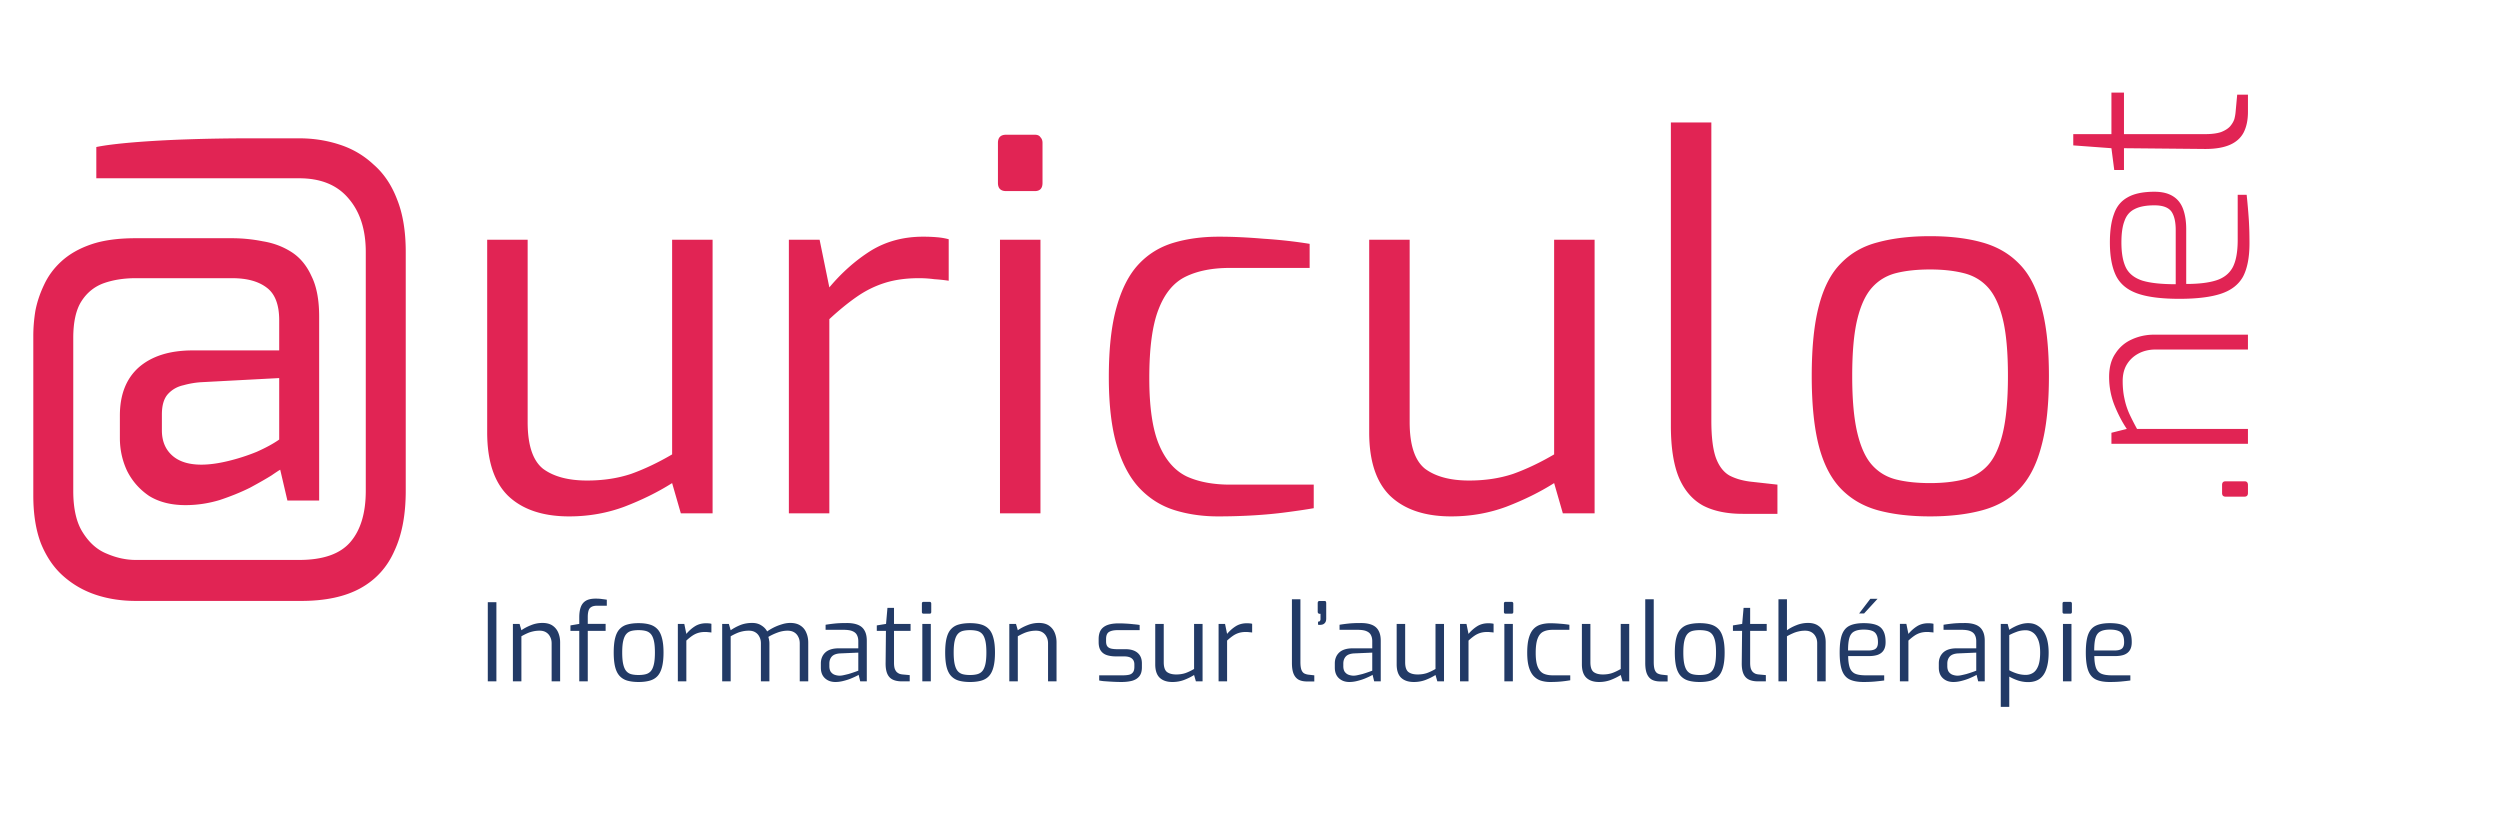 <svg xmlns="http://www.w3.org/2000/svg" width="2440" height="818" fill="none" xmlns:v="https://vecta.io/nano"><path d="M132.5 586.5c-14 0-27-2-39-6s-22.667-10.167-32-18.5c-9-8-16.167-18.5-21.5-31.5-5-13-7.5-28.667-7.5-47V328c0-8 .667-16.167 2-24.5 1.667-8.667 4.5-17.167 8.5-25.5 4-8.667 9.667-16.333 17-23 7.667-7 17.333-12.5 29-16.5s26.167-6 43.5-6H226a155.14 155.14 0 0 1 30.5 3c10.333 1.667 19.667 5.167 28 10.5s14.833 13.167 19.5 23.5c5 10 7.5 23.167 7.5 39.5v179.5h-31l-7-30c-.333 0-3.167 1.833-8.5 5.5-5.333 3.333-12.333 7.333-21 12-8.667 4.333-18.5 8.333-29.5 12-11 3.333-22.167 5-33.5 5-14 0-25.833-3-35.5-9-9.333-6.333-16.5-14.5-21.5-24.5-4.667-10-7-20.667-7-32v-22c0-20.333 6.167-36 18.5-47 12.667-11 30.167-16.5 52.5-16.5h84.5v-29.5c0-15.333-4.167-26-12.5-32-8-6-19.167-9-33.5-9h-94c-11.667 0-22.167 1.667-31.5 5-9 3.333-16.167 9.167-21.5 17.5s-8 20.333-8 36v149c0 17.667 3.167 31.333 9.5 41 6.333 10 14.167 16.833 23.5 20.5 9.333 4 18.667 6 28 6H292c23.333 0 40-5.833 50-17.5s15-28.333 15-50V246c0-22-5.667-39.5-17-52.5-11-13-27-19.5-48-19.5H94v-30.5c8-1.667 19.833-3.167 35.5-4.5 16-1.333 33.833-2.333 53.5-3 20-.667 40.5-1 61.5-1H292c13.667 0 26.667 2 39 6 12.667 4 23.833 10.5 33.5 19.5 10 8.667 17.667 20 23 34 5.667 14 8.5 31.167 8.5 51.5v233c0 23.333-3.667 42.833-11 58.5-7 16-18 28.167-33 36.5s-34.333 12.5-58 12.5H132.5zm64-133c7.667 0 16.333-1.167 26-3.5s19-5.333 28-9c9-4 16.333-8 22-12v-60l-75.5 4c-6 .333-12 1.333-18 3-6 1.333-11 4.167-15 8.5s-6 11-6 20V420c0 10.333 3.333 18.5 10 24.5s16.167 9 28.5 9zM555.488 504c-25.666 0-45.5-6.667-59.5-20-13.666-13.333-20.5-34-20.5-62V234h39.5v178c0 22.333 5 37.5 15 45.5 10.334 7.667 24.667 11.5 43 11.5 15.667 0 30-2.167 43-6.5 13-4.667 26.334-11 40-19V234h39.5v267h-31l-8.5-29.5c-13.666 8.667-29.166 16.333-46.5 23-17 6.333-35 9.5-54 9.5zm214.446-3V234h30l9.5 46.5c12-14.333 25.333-26.167 40-35.5 15-9.333 32.166-14 51.5-14 4.666 0 9 .167 13 .5 4.333.333 8.333 1 12 2V274c-4.334-.667-9-1.167-14-1.5a113.32 113.32 0 0 0-15-1c-12.334 0-23.334 1.5-33 4.5s-18.834 7.5-27.5 13.5-17.667 13.333-27 22V501h-39.5zm212.054-314.5c-5.333 0-8-2.667-8-8v-39c0-5.333 2.667-8 8-8h28.002c2.66 0 4.5.833 5.5 2.5 1.33 1.333 2 3.167 2 5.5v39c0 5.333-2.5 8-7.5 8h-28.002zm-6 314.5V234h39.502v267h-39.502zm212.722 3c-15 0-29-2-42-6s-24.33-11-34-21-17.17-23.833-22.5-41.5-8-40.167-8-67.5c0-27.667 2.5-50.333 7.5-68 5-18 12.17-32 21.5-42s20.67-17 34-21 28.17-6 44.5-6c13.33 0 27.83.667 43.5 2 15.67 1 30.67 2.667 45 5v23.5h-78c-17 0-31.33 2.833-43 8.5s-20.5 16.333-26.5 32c-6 15.333-9 37.667-9 67 0 28.333 3.17 50 9.5 65s15.33 25.333 27 31c11.67 5.333 25.83 8 42.5 8h81.5v23c-7.67 1.333-16.67 2.667-27 4-10 1.333-20.67 2.333-32 3s-22.83 1-34.5 1zm227.62 0c-25.67 0-45.5-6.667-59.5-20-13.67-13.333-20.5-34-20.5-62V234h39.5v178c0 22.333 5 37.5 15 45.5 10.33 7.667 24.66 11.5 43 11.5 15.66 0 30-2.167 43-6.5 13-4.667 26.33-11 40-19V234h39.5v267h-31l-8.5-29.5c-13.67 8.667-29.17 16.333-46.5 23-17 6.333-35 9.5-54 9.5zm284.44-2.5c-15.33 0-28.16-2.667-38.5-8-10.33-5.667-18.16-14.667-23.5-27-5.33-12.667-8-29.667-8-51v-296h39.5v291c0 16 1.5 28.167 4.5 36.5 3 8 7.34 13.667 13 17 5.67 3 12.34 5 20 6l27 3v28.5h-34zm182.98 2.5c-19.34 0-36.34-2-51-6-14.34-4-26.34-11-36-21-9.67-10-16.84-23.833-21.5-41.5-4.67-18-7-40.833-7-68.5 0-28 2.33-50.833 7-68.5 4.66-18 11.83-31.833 21.5-41.5 9.66-10 21.66-16.833 36-20.5 14.66-4 31.66-6 51-6 19.33 0 36.16 2 50.5 6 14.66 4 26.83 11 36.5 21 9.66 9.667 16.83 23.5 21.5 41.5 5 17.667 7.5 40.333 7.5 68 0 28-2.5 51-7.5 69-4.67 17.667-11.84 31.5-21.5 41.5-9.34 9.667-21.34 16.5-36 20.5-14.67 4-31.67 6-51 6zm0-32.5c12.33 0 23.16-1.167 32.5-3.5 9.66-2.333 17.66-7 24-14 6.33-7 11.16-17.5 14.5-31.5 3.33-14 5-32.5 5-55.5 0-23.333-1.67-41.833-5-55.5-3.34-13.667-8.17-24-14.5-31-6.34-7-14.34-11.667-24-14-9.34-2.333-20.17-3.5-32.5-3.5-12.67 0-23.67 1.167-33 3.5-9.34 2.333-17.17 7-23.5 14-6.34 7-11.17 17.333-14.5 31-3.34 13.667-5 32.167-5 55.5 0 23 1.66 41.5 5 55.5 3.33 14 8.16 24.5 14.5 31.5 6.33 7 14.16 11.667 23.5 14 9.33 2.333 20.33 3.5 33 3.5zm310.25 9.75c0 2.333-1.17 3.5-3.5 3.5h-18.25c-2.33 0-3.5-1.167-3.5-3.5v-8c0-2.333 1.17-3.5 3.5-3.5h18.25c1.33 0 2.25.333 2.75 1s.75 1.5.75 2.5v8zm0-48.113h-133.25v-10.75l15-3.75c-4.5-6.667-8.5-14.334-12-23-3.5-8.834-5.25-18.084-5.25-27.75 0-9.334 2.08-17 6.25-23 4-6.167 9.42-10.75 16.25-13.75 6.67-3 13.83-4.5 21.5-4.5h91.5v14.5h-90c-6.17 0-11.67 1.25-16.5 3.75s-8.67 6-11.5 10.5-4.25 10-4.25 16.5c0 6.333.58 12.083 1.75 17.25 1 5 2.58 9.916 4.75 14.75 2.17 4.666 4.67 9.583 7.5 14.75H2194v14.5zm1.5-195.735c0 13.667-2.08 24.5-6.25 32.5-4.33 7.834-11.5 13.417-21.5 16.75s-23.58 5-40.75 5c-17.5 0-31.17-1.75-41-5.25s-16.75-9.25-20.75-17.25c-4-8.166-6-19-6-32.5 0-11.333 1.33-20.583 4-27.75 2.5-7.333 6.92-12.75 13.25-16.25 6.33-3.666 15.08-5.5 26.25-5.5 7.5 0 13.58 1.5 18.25 4.5 4.5 2.834 7.75 7 9.75 12.5s3 12 3 19.5v53.5c12.17 0 21.92-1.166 29.25-3.5s12.67-6.5 16-12.5c3.33-6.166 5-15.166 5-27v-44h8.75c.83 8 1.5 15.584 2 22.75.5 7 .75 15.167.75 24.5zm-72 40v-52.75c0-8.166-1.42-14.25-4.25-18.25-3-4-8.5-6-16.5-6-8.33 0-14.83 1.25-19.5 3.75-4.67 2.334-7.92 6.167-9.75 11.5-2 5.167-3 12.167-3 21 0 10.5 1.5 18.75 4.5 24.75 3 5.834 8.33 10 16 12.5 7.67 2.334 18.5 3.5 32.5 3.5zm70.5-168.248c0 8-1.42 14.75-4.25 20.25-2.83 5.334-7.33 9.334-13.5 12s-14.17 4-24 4l-79.25-.75v21.25h-9.5l-2.75-21.25-37.25-2.75v-11h37.25v-40.5H2073v40.5h79.25c6.33 0 11.5-.666 15.5-2 3.83-1.5 6.75-3.333 8.75-5.5 2-2.333 3.42-4.75 4.25-7.25.67-2.666 1.08-5.166 1.25-7.5l1.5-16.25h10.5v16.75z" fill="#e12454"/><path d="M476.085 665v-77.28h8.4V665h-8.4zm24.504 0v-56.07h6.51l1.785 6.195c2.66-1.89 5.775-3.535 9.345-4.935 3.57-1.47 7.28-2.205 11.13-2.205 4.13 0 7.455.875 9.975 2.625s4.375 4.06 5.565 6.93 1.785 5.985 1.785 9.345V665h-8.295v-37.17c0-2.38-.49-4.48-1.47-6.3-.91-1.89-2.24-3.36-3.99-4.41-1.68-1.05-3.78-1.575-6.3-1.575-2.31 0-4.48.245-6.51.735a26.98 26.98 0 0 0-5.67 1.89c-1.75.77-3.605 1.715-5.565 2.835V665h-8.295zm64.774 0v-49.245h-8.61V610.4l8.61-1.47v-6.405c0-3.99.49-7.315 1.47-9.975.98-2.73 2.625-4.795 4.935-6.195s5.53-2.1 9.66-2.1c2.45 0 4.515.14 6.195.42 1.75.21 3.29.42 4.62.63v5.88h-9.345c-2.52 0-4.445.42-5.775 1.26-1.33.77-2.24 1.995-2.73 3.675-.49 1.61-.735 3.605-.735 5.985v6.825h17.43v6.825h-17.43V665h-8.295zm57.872.63c-4.06 0-7.63-.42-10.71-1.26-3.01-.84-5.53-2.31-7.56-4.41s-3.535-5.005-4.515-8.715c-.98-3.78-1.47-8.575-1.47-14.385 0-5.88.49-10.675 1.47-14.385.98-3.78 2.485-6.685 4.515-8.715 2.03-2.1 4.55-3.535 7.56-4.305 3.08-.84 6.65-1.26 10.71-1.26s7.595.42 10.605 1.26c3.08.84 5.635 2.31 7.665 4.41 2.03 2.03 3.535 4.935 4.515 8.715 1.05 3.71 1.575 8.47 1.575 14.28 0 5.88-.525 10.71-1.575 14.49-.98 3.71-2.485 6.615-4.515 8.715-1.96 2.03-4.48 3.465-7.56 4.305s-6.65 1.26-10.71 1.26zm0-6.825c2.59 0 4.865-.245 6.825-.735 2.03-.49 3.71-1.47 5.04-2.94s2.345-3.675 3.045-6.615 1.05-6.825 1.05-11.655c0-4.9-.35-8.785-1.05-11.655s-1.715-5.04-3.045-6.51-3.01-2.45-5.04-2.94c-1.96-.49-4.235-.735-6.825-.735-2.66 0-4.97.245-6.93.735s-3.605 1.47-4.935 2.94-2.345 3.64-3.045 6.51-1.05 6.755-1.05 11.655c0 4.83.35 8.715 1.05 11.655s1.715 5.145 3.045 6.615 2.975 2.45 4.935 2.94 4.27.735 6.93.735zM661.576 665v-56.07h6.3l1.995 9.765c2.52-3.01 5.32-5.495 8.4-7.455 3.15-1.96 6.755-2.94 10.815-2.94.98 0 1.89.035 2.73.105.91.07 1.75.21 2.52.42v8.505a34.46 34.46 0 0 0-2.94-.315 23.81 23.81 0 0 0-3.15-.21c-2.59 0-4.9.315-6.93.945s-3.955 1.575-5.775 2.835-3.71 2.8-5.67 4.62V665h-8.295zm43.271 0v-56.07h6.51l1.785 6.195c2.8-1.96 5.915-3.64 9.345-5.04 3.5-1.4 7.385-2.1 11.655-2.1 3.5 0 6.475.805 8.925 2.415 2.52 1.54 4.41 3.5 5.67 5.88 1.75-1.26 3.85-2.52 6.3-3.78 2.52-1.26 5.18-2.31 7.98-3.15 2.87-.91 5.635-1.365 8.295-1.365 4.06 0 7.385.875 9.975 2.625 2.59 1.68 4.48 3.99 5.67 6.93 1.26 2.87 1.89 6.09 1.89 9.66V665h-8.295v-37.17c0-2.38-.49-4.48-1.47-6.3-.91-1.89-2.24-3.36-3.99-4.41s-3.885-1.575-6.405-1.575c-3.15 0-6.37.595-9.66 1.785s-6.335 2.625-9.135 4.305a17.09 17.09 0 0 1 .735 3.15c.21.98.315 2.03.315 3.15V665h-8.295v-37.17c0-2.38-.49-4.48-1.47-6.3-.91-1.89-2.24-3.36-3.99-4.41-1.68-1.05-3.78-1.575-6.3-1.575-2.31 0-4.48.245-6.51.735a26.98 26.98 0 0 0-5.67 1.89c-1.75.77-3.605 1.715-5.565 2.835V665h-8.295zm110.486.63c-4.13 0-7.525-1.225-10.185-3.675s-3.99-5.915-3.99-10.395v-3.99c0-4.41 1.435-7.98 4.305-10.71 2.94-2.73 7.35-4.095 13.23-4.095h19.005v-6.93c0-2.31-.42-4.27-1.26-5.88-.77-1.68-2.205-2.975-4.305-3.885-2.03-.91-5.005-1.365-8.925-1.365h-17.43v-4.935c2.45-.42 5.285-.805 8.505-1.155 3.29-.35 7.14-.525 11.55-.525 4.55-.07 8.33.49 11.34 1.68s5.215 3.08 6.615 5.67c1.47 2.52 2.205 5.845 2.205 9.975V665h-6.405l-1.575-6.405c-.28.28-1.155.77-2.625 1.47-1.4.7-3.22 1.505-5.46 2.415-2.17.84-4.55 1.575-7.14 2.205-2.52.63-5.005.945-7.455.945zm3.465-6.195c1.26.07 2.695-.07 4.305-.42a164 164 0 0 0 4.935-1.155c1.68-.49 3.22-.98 4.62-1.47 1.47-.49 2.66-.91 3.57-1.26s1.4-.525 1.47-.525v-17.64l-17.115.735c-3.99.14-6.86 1.12-8.61 2.94-1.68 1.82-2.52 4.165-2.52 7.035v2.52c0 2.24.455 4.06 1.365 5.46.98 1.33 2.17 2.275 3.57 2.835 1.47.56 2.94.875 4.41.945zM880.214 665c-3.64 0-6.65-.595-9.03-1.785s-4.13-3.115-5.25-5.775-1.645-6.195-1.575-10.605l.315-31.08h-8.925V610.4l9.03-1.47 1.365-15.645h6.405v15.645h16.17v6.825h-16.17v31.08c0 2.45.245 4.41.735 5.88.56 1.47 1.26 2.59 2.1 3.36.91.77 1.855 1.33 2.835 1.68.98.28 1.925.455 2.835.525l6.825.63V665h-7.665zm21.23-66.045c-1.12 0-1.68-.56-1.68-1.68v-8.19c0-1.12.56-1.68 1.68-1.68h5.88c.56 0 .945.175 1.155.525.28.28.42.665.42 1.155v8.19c0 1.12-.525 1.68-1.575 1.68h-5.88zM900.184 665v-56.07h8.295V665h-8.295zm46.562.63c-4.06 0-7.63-.42-10.71-1.26-3.01-.84-5.53-2.31-7.56-4.41s-3.535-5.005-4.515-8.715c-.98-3.78-1.47-8.575-1.47-14.385 0-5.88.49-10.675 1.47-14.385.98-3.78 2.485-6.685 4.515-8.715 2.03-2.1 4.55-3.535 7.56-4.305 3.08-.84 6.65-1.26 10.71-1.26s7.595.42 10.605 1.26c3.08.84 5.635 2.31 7.665 4.41 2.03 2.03 3.535 4.935 4.515 8.715 1.05 3.71 1.575 8.47 1.575 14.28 0 5.88-.525 10.71-1.575 14.49-.98 3.71-2.485 6.615-4.515 8.715-1.96 2.03-4.48 3.465-7.56 4.305s-6.65 1.26-10.71 1.26zm0-6.825c2.59 0 4.865-.245 6.825-.735 2.03-.49 3.71-1.47 5.04-2.94s2.345-3.675 3.045-6.615 1.05-6.825 1.05-11.655c0-4.9-.35-8.785-1.05-11.655s-1.715-5.04-3.045-6.51-3.01-2.45-5.04-2.94c-1.96-.49-4.235-.735-6.825-.735-2.66 0-4.97.245-6.93.735s-3.605 1.47-4.935 2.94-2.345 3.64-3.045 6.51-1.05 6.755-1.05 11.655c0 4.83.35 8.715 1.05 11.655s1.715 5.145 3.045 6.615 2.975 2.45 4.935 2.94 4.27.735 6.93.735zm38.34 6.195v-56.07h6.51l1.785 6.195c2.66-1.89 5.775-3.535 9.349-4.935 3.57-1.47 7.28-2.205 11.13-2.205 4.13 0 7.45.875 9.97 2.625s4.38 4.06 5.57 6.93 1.78 5.985 1.78 9.345V665h-8.29v-37.17c0-2.38-.49-4.48-1.47-6.3-.91-1.89-2.24-3.36-3.99-4.41-1.68-1.05-3.78-1.575-6.3-1.575-2.31 0-4.48.245-6.51.735a27.09 27.09 0 0 0-5.674 1.89c-1.75.77-3.605 1.715-5.565 2.835V665h-8.295zm109.354.63a153.48 153.48 0 0 1-5.15-.105c-2.03-.07-4.16-.175-6.4-.315l-5.99-.42c-1.75-.21-3.11-.42-4.09-.63v-5.04h22.99c2.31 0 4.31-.175 5.99-.525s2.97-1.12 3.88-2.31c.98-1.19 1.47-2.975 1.47-5.355v-2.52c0-2.45-.8-4.34-2.41-5.67-1.61-1.4-4.2-2.1-7.77-2.1h-7.88c-3.29 0-6.23-.42-8.82-1.26-2.52-.84-4.48-2.275-5.88-4.305s-2.1-4.83-2.1-8.4v-2.94c0-3.5.67-6.37 2-8.61 1.4-2.24 3.53-3.92 6.4-5.04 2.94-1.12 6.72-1.68 11.34-1.68 1.96 0 4.2.07 6.72.21a126.93 126.93 0 0 1 7.56.63c2.45.21 4.45.455 5.99.735v5.04h-21.63c-3.57 0-6.34.595-8.3 1.785-1.89 1.19-2.83 3.5-2.83 6.93v2.31c0 2.17.45 3.815 1.36 4.935.91 1.05 2.17 1.75 3.78 2.1 1.68.35 3.61.525 5.78.525h7.98c5.11 0 9.06 1.19 11.86 3.57s4.2 5.81 4.2 10.29v3.885c0 3.78-.87 6.72-2.62 8.82-1.68 2.03-4.03 3.465-7.04 4.305-2.94.77-6.4 1.155-10.39 1.155zm49.87 0c-5.39 0-9.55-1.4-12.49-4.2-2.87-2.8-4.31-7.14-4.31-13.02v-39.48h8.3v37.38c0 4.69 1.05 7.875 3.15 9.555 2.17 1.61 5.18 2.415 9.03 2.415 3.29 0 6.3-.455 9.03-1.365 2.73-.98 5.53-2.31 8.4-3.99V608.93h8.29V665h-6.51l-1.78-6.195c-2.87 1.82-6.13 3.43-9.77 4.83-3.57 1.33-7.35 1.995-11.34 1.995zm45.03-.63v-56.07h6.3l2 9.765c2.52-3.01 5.32-5.495 8.4-7.455 3.15-1.96 6.75-2.94 10.81-2.94.98 0 1.89.035 2.73.105.91.07 1.75.21 2.52.42v8.505a34.46 34.46 0 0 0-2.94-.315 23.81 23.81 0 0 0-3.15-.21c-2.59 0-4.9.315-6.93.945s-3.95 1.575-5.77 2.835-3.71 2.8-5.67 4.62V665h-8.3zm86.28.105c-3.22 0-5.92-.56-8.09-1.68-2.17-1.19-3.81-3.08-4.93-5.67-1.12-2.66-1.68-6.23-1.68-10.71v-62.16h8.29v61.11c0 3.36.32 5.915.95 7.665.63 1.68 1.54 2.87 2.73 3.57 1.19.63 2.59 1.05 4.2 1.26l5.67.63v5.985h-7.14zm12.77-55.23h-1.15l-.84-.21v-2.94c.98 0 1.61-.245 1.89-.735.35-.49.52-1.05.52-1.68v-5.25h-.94c-.49 0-.91-.175-1.26-.525s-.53-.84-.53-1.47v-8.4c0-1.4.6-2.1 1.79-2.1h5.04c.56 0 .94.21 1.15.63s.32.91.32 1.47v15.015c0 1.75-.35 3.08-1.05 3.99-.63.84-1.4 1.435-2.31 1.785-.91.28-1.79.42-2.63.42zm28.56 55.755c-4.13 0-7.52-1.225-10.18-3.675s-3.99-5.915-3.99-10.395v-3.99c0-4.41 1.43-7.98 4.3-10.71 2.94-2.73 7.35-4.095 13.23-4.095h19.01v-6.93c0-2.31-.42-4.27-1.26-5.88-.77-1.68-2.21-2.975-4.31-3.885-2.03-.91-5-1.365-8.92-1.365h-17.43v-4.935c2.45-.42 5.28-.805 8.5-1.155 3.29-.35 7.14-.525 11.55-.525 4.55-.07 8.33.49 11.34 1.68s5.22 3.08 6.62 5.67c1.47 2.52 2.2 5.845 2.2 9.975V665h-6.4l-1.58-6.405c-.28.28-1.15.77-2.62 1.47-1.4.7-3.22 1.505-5.46 2.415-2.17.84-4.55 1.575-7.14 2.205-2.52.63-5.01.945-7.46.945zm3.47-6.195c1.26.07 2.69-.07 4.3-.42a164.26 164.26 0 0 0 4.94-1.155c1.68-.49 3.22-.98 4.62-1.47 1.47-.49 2.66-.91 3.57-1.26s1.4-.525 1.47-.525v-17.64l-17.12.735c-3.99.14-6.86 1.12-8.61 2.94-1.68 1.82-2.52 4.165-2.52 7.035v2.52c0 2.24.46 4.06 1.37 5.46.98 1.33 2.17 2.275 3.57 2.835 1.47.56 2.94.875 4.41.945zm59.53 6.195c-5.39 0-9.56-1.4-12.5-4.2-2.87-2.8-4.3-7.14-4.3-13.02v-39.48h8.29v37.38c0 4.69 1.05 7.875 3.15 9.555 2.17 1.61 5.18 2.415 9.03 2.415 3.29 0 6.3-.455 9.03-1.365 2.73-.98 5.53-2.31 8.4-3.99V608.93h8.3V665h-6.51l-1.79-6.195c-2.87 1.82-6.12 3.43-9.76 4.83-3.57 1.33-7.35 1.995-11.34 1.995zm45.03-.63v-56.07h6.3l1.99 9.765c2.52-3.01 5.32-5.495 8.4-7.455 3.15-1.96 6.76-2.94 10.82-2.94.98 0 1.89.035 2.73.105.91.07 1.75.21 2.52.42v8.505a34.46 34.46 0 0 0-2.94-.315 23.81 23.81 0 0 0-3.15-.21c-2.59 0-4.9.315-6.93.945s-3.96 1.575-5.78 2.835-3.71 2.8-5.67 4.62V665h-8.29zm44.53-66.045c-1.12 0-1.68-.56-1.68-1.68v-8.19c0-1.12.56-1.68 1.68-1.68h5.88c.56 0 .95.175 1.16.525.28.28.42.665.42 1.155v8.19c0 1.12-.53 1.68-1.58 1.68h-5.88zM1468.25 665v-56.07h8.3V665h-8.3zm44.67.63c-3.15 0-6.09-.42-8.82-1.26s-5.11-2.31-7.14-4.41-3.6-5.005-4.72-8.715-1.68-8.435-1.68-14.175c0-5.81.52-10.57 1.57-14.28 1.05-3.78 2.56-6.72 4.52-8.82s4.34-3.57 7.14-4.41 5.91-1.26 9.34-1.26c2.8 0 5.85.14 9.14.42a97.48 97.48 0 0 1 9.45 1.05v4.935h-16.38c-3.57 0-6.58.595-9.03 1.785s-4.31 3.43-5.57 6.72c-1.26 3.22-1.89 7.91-1.89 14.07 0 5.95.67 10.5 2 13.65s3.22 5.32 5.67 6.51c2.45 1.12 5.42 1.68 8.92 1.68h17.12v4.83a132.76 132.76 0 0 1-5.67.84 91.69 91.69 0 0 1-6.72.63 123.54 123.54 0 0 1-7.25.21zm47.8 0c-5.39 0-9.55-1.4-12.49-4.2-2.87-2.8-4.31-7.14-4.31-13.02v-39.48h8.3v37.38c0 4.69 1.05 7.875 3.15 9.555 2.17 1.61 5.18 2.415 9.03 2.415 3.29 0 6.3-.455 9.03-1.365 2.73-.98 5.53-2.31 8.4-3.99V608.93h8.29V665h-6.51l-1.78-6.195c-2.87 1.82-6.13 3.43-9.77 4.83-3.57 1.33-7.35 1.995-11.34 1.995zm59.74-.525c-3.22 0-5.92-.56-8.09-1.68-2.17-1.19-3.81-3.08-4.93-5.67-1.12-2.66-1.68-6.23-1.68-10.71v-62.16h8.29v61.11c0 3.36.32 5.915.95 7.665.63 1.68 1.54 2.87 2.73 3.57 1.19.63 2.59 1.05 4.2 1.26l5.67.63v5.985h-7.14zm38.42.525c-4.06 0-7.63-.42-10.71-1.26-3.01-.84-5.53-2.31-7.56-4.41s-3.54-5.005-4.52-8.715c-.98-3.78-1.47-8.575-1.47-14.385 0-5.88.49-10.675 1.47-14.385.98-3.78 2.49-6.685 4.52-8.715 2.03-2.1 4.55-3.535 7.56-4.305 3.08-.84 6.65-1.26 10.71-1.26s7.59.42 10.6 1.26c3.08.84 5.64 2.31 7.67 4.41 2.03 2.03 3.53 4.935 4.51 8.715 1.05 3.71 1.58 8.47 1.58 14.28 0 5.88-.53 10.71-1.58 14.49-.98 3.71-2.48 6.615-4.51 8.715-1.96 2.03-4.48 3.465-7.56 4.305s-6.65 1.26-10.71 1.26zm0-6.825c2.59 0 4.86-.245 6.82-.735 2.03-.49 3.71-1.47 5.04-2.94s2.35-3.675 3.05-6.615 1.05-6.825 1.05-11.655c0-4.9-.35-8.785-1.05-11.655s-1.72-5.04-3.05-6.51-3.01-2.45-5.04-2.94c-1.96-.49-4.23-.735-6.82-.735-2.66 0-4.97.245-6.93.735s-3.61 1.47-4.94 2.94-2.34 3.64-3.04 6.51-1.05 6.755-1.05 11.655c0 4.83.35 8.715 1.05 11.655s1.71 5.145 3.04 6.615 2.98 2.45 4.94 2.94 4.27.735 6.93.735zm56.93 6.195c-3.64 0-6.65-.595-9.03-1.785s-4.13-3.115-5.25-5.775-1.65-6.195-1.58-10.605l.32-31.08h-8.93V610.4l9.03-1.47 1.37-15.645h6.4v15.645h16.17v6.825h-16.17v31.08c0 2.45.25 4.41.74 5.88.56 1.47 1.26 2.59 2.1 3.36.91.77 1.85 1.33 2.83 1.68.98.28 1.93.455 2.84.525l6.82.63V665h-7.66zm19.96 0v-80.115h8.3v30.24c2.59-1.89 5.67-3.535 9.24-4.935a30.01 30.01 0 0 1 11.34-2.205c3.92 0 7.14.84 9.66 2.52 2.59 1.68 4.48 3.955 5.67 6.825 1.26 2.87 1.89 6.055 1.89 9.555V665h-8.3v-37.275c0-2.38-.49-4.48-1.47-6.3a10.29 10.29 0 0 0-3.99-4.305c-1.75-1.05-3.85-1.575-6.3-1.575-2.31 0-4.44.245-6.4.735a26.98 26.98 0 0 0-5.67 1.89c-1.82.77-3.71 1.715-5.67 2.835V665h-8.3zm83.15.63c-5.88 0-10.53-.875-13.96-2.625-3.36-1.75-5.78-4.725-7.25-8.925s-2.2-9.94-2.2-17.22c0-7.42.73-13.195 2.2-17.325 1.54-4.2 4.03-7.14 7.46-8.82s8.05-2.52 13.86-2.52c4.97 0 8.99.56 12.07 1.68 3.15 1.12 5.46 3.045 6.93 5.775 1.54 2.66 2.31 6.37 2.31 11.13 0 3.29-.66 5.95-1.99 7.98-1.26 1.96-3.12 3.395-5.57 4.305-2.38.84-5.21 1.26-8.5 1.26h-20.48c.07 4.55.56 8.225 1.47 11.025.91 2.73 2.56 4.725 4.94 5.985 2.45 1.19 6.02 1.785 10.71 1.785h18.06v5.04c-3.22.42-6.37.77-9.45 1.05s-6.62.42-10.61.42zm-15.22-30.765h19.95c3.15 0 5.46-.56 6.93-1.68 1.54-1.19 2.31-3.29 2.31-6.3 0-3.22-.49-5.705-1.47-7.455-.91-1.82-2.38-3.08-4.41-3.78-1.96-.77-4.62-1.155-7.98-1.155-3.92 0-7 .595-9.24 1.785-2.24 1.12-3.82 3.15-4.73 6.09s-1.36 7.105-1.36 12.495zm10.81-36.12l10.92-14.28h7.04l-13.13 14.28h-4.83zm39.8 66.255v-56.07h6.3l2 9.765c2.52-3.01 5.32-5.495 8.4-7.455 3.15-1.96 6.75-2.94 10.81-2.94.98 0 1.89.035 2.73.105.91.07 1.75.21 2.52.42v8.505a34.46 34.46 0 0 0-2.94-.315 23.81 23.81 0 0 0-3.15-.21c-2.59 0-4.9.315-6.93.945s-3.95 1.575-5.77 2.835-3.71 2.8-5.67 4.62V665h-8.3zm52.14.63c-4.13 0-7.52-1.225-10.18-3.675s-3.99-5.915-3.99-10.395v-3.99c0-4.41 1.43-7.98 4.3-10.71 2.94-2.73 7.35-4.095 13.23-4.095h19.01v-6.93c0-2.31-.42-4.27-1.26-5.88-.77-1.68-2.21-2.975-4.31-3.885-2.03-.91-5-1.365-8.92-1.365h-17.43v-4.935c2.45-.42 5.28-.805 8.5-1.155 3.29-.35 7.14-.525 11.55-.525 4.55-.07 8.33.49 11.34 1.68s5.22 3.08 6.62 5.67c1.47 2.52 2.2 5.845 2.2 9.975V665h-6.4l-1.58-6.405c-.28.28-1.15.77-2.62 1.47-1.4.7-3.22 1.505-5.46 2.415-2.17.84-4.55 1.575-7.14 2.205-2.52.63-5.01.945-7.46.945zm3.47-6.195c1.26.07 2.69-.07 4.3-.42a164.26 164.26 0 0 0 4.94-1.155c1.68-.49 3.22-.98 4.62-1.47 1.47-.49 2.66-.91 3.57-1.26s1.4-.525 1.47-.525v-17.64l-17.12.735c-3.99.14-6.86 1.12-8.61 2.94-1.68 1.82-2.52 4.165-2.52 7.035v2.52c0 2.24.46 4.06 1.37 5.46.98 1.33 2.17 2.275 3.57 2.835 1.47.56 2.94.875 4.41.945zm42.83 30.45V608.93h6.72l1.57 5.775c1.26-.91 2.87-1.855 4.83-2.835 2.03-1.05 4.2-1.925 6.51-2.625 2.38-.7 4.73-1.05 7.04-1.05 3.64 0 6.72.805 9.24 2.415 2.59 1.54 4.69 3.64 6.3 6.3s2.76 5.705 3.46 9.135 1.05 7.035 1.05 10.815c0 6.3-.73 11.62-2.2 15.96-1.4 4.27-3.57 7.49-6.51 9.66s-6.72 3.255-11.34 3.255c-3.15 0-6.34-.49-9.56-1.47-3.15-1.05-6.09-2.345-8.82-3.885v29.505h-8.29zm24.36-31.185c2.66 0 5.04-.665 7.14-1.995s3.78-3.57 5.04-6.72c1.26-3.22 1.89-7.595 1.89-13.125 0-5.25-.67-9.45-2-12.6-1.33-3.22-3.04-5.53-5.14-6.93a11.82 11.82 0 0 0-6.93-2.205c-3.22 0-6.2.525-8.93 1.575-2.66.98-5.04 2.03-7.14 3.15v34.335c2.45 1.33 5.04 2.415 7.77 3.255 2.8.84 5.57 1.26 8.3 1.26zm37.6-59.745c-1.12 0-1.68-.56-1.68-1.68v-8.19c0-1.12.56-1.68 1.68-1.68h5.88c.56 0 .95.175 1.16.525.28.28.42.665.42 1.155v8.19c0 1.12-.53 1.68-1.58 1.68h-5.88zM2013.45 665v-56.07h8.3V665h-8.3zm45.72.63c-5.88 0-10.53-.875-13.96-2.625-3.36-1.75-5.78-4.725-7.25-8.925s-2.2-9.94-2.2-17.22c0-7.42.73-13.195 2.2-17.325 1.54-4.2 4.03-7.14 7.46-8.82s8.05-2.52 13.86-2.52c4.97 0 8.99.56 12.07 1.68 3.15 1.12 5.46 3.045 6.93 5.775 1.54 2.66 2.31 6.37 2.31 11.13 0 3.29-.66 5.95-1.99 7.98-1.26 1.96-3.12 3.395-5.57 4.305-2.38.84-5.21 1.26-8.5 1.26h-20.48c.07 4.55.56 8.225 1.47 11.025.91 2.73 2.56 4.725 4.94 5.985 2.45 1.19 6.02 1.785 10.71 1.785h18.06v5.04c-3.22.42-6.37.77-9.45 1.05s-6.62.42-10.61.42zm-15.22-30.765h19.95c3.15 0 5.46-.56 6.93-1.68 1.54-1.19 2.31-3.29 2.31-6.3 0-3.22-.49-5.705-1.47-7.455-.91-1.82-2.38-3.08-4.41-3.78-1.96-.77-4.62-1.155-7.98-1.155-3.92 0-7 .595-9.24 1.785-2.24 1.12-3.82 3.15-4.73 6.09s-1.36 7.105-1.36 12.495z" fill="#223a66"/></svg>